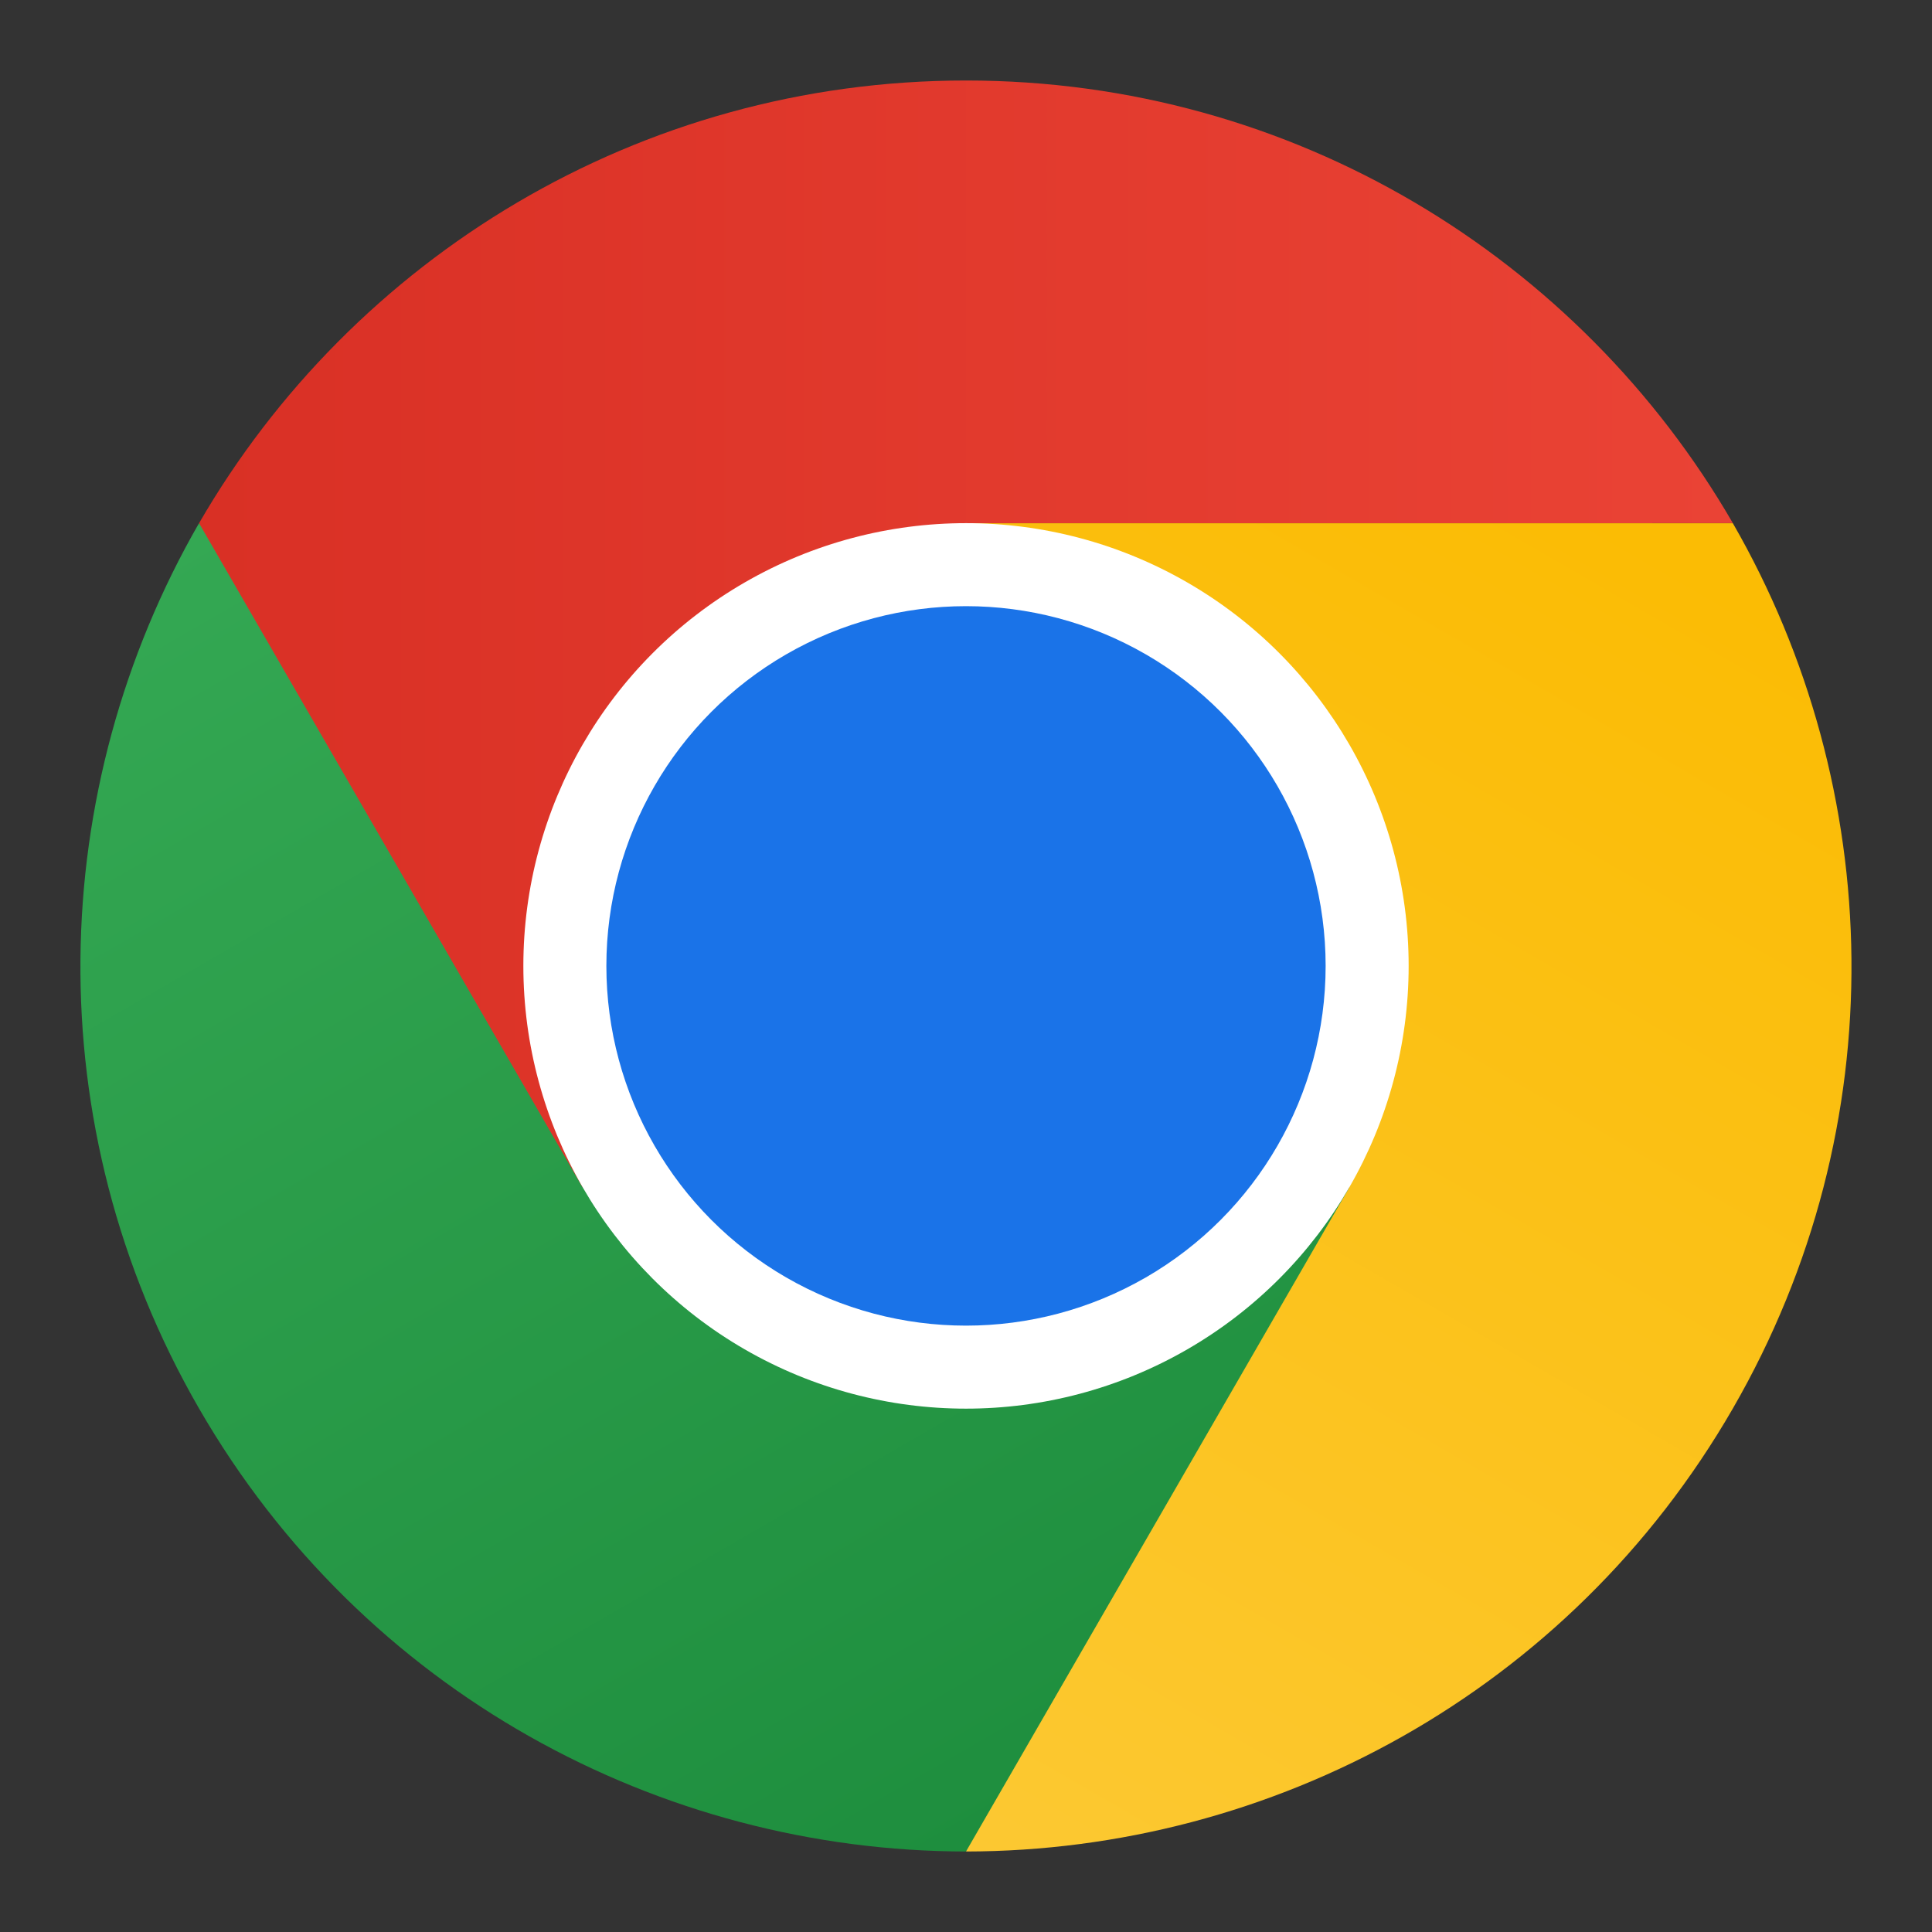 <svg xmlns="http://www.w3.org/2000/svg" enable-background="new 0 0 192 192" height="192" viewBox="0 0 192 192" width="192"><rect x="0" y="0" width="192" height="192" fill="#333333" stroke="none"/><rect fill="none" height="192" width="192"/><g><g><linearGradient gradientUnits="userSpaceOnUse" id="SVGID_1_" x1="19.794" x2="172.208" y1="62.996" y2="62.996"><stop offset="0" style="stop-color:#D93025"/><stop offset="1" style="stop-color:#EA4335"/></linearGradient><path d="M19.79,51.98l12.13,37.01l25.98,29L96,52l76.21-0.01C156.99,25.69,128.56,8,96,8 C63.44,8,35.01,25.69,19.79,51.98z" fill="url(#SVGID_1_)"/><linearGradient gradientTransform="matrix(-0.5 -0.866 0.866 -0.5 69.46 226.102)" gradientUnits="userSpaceOnUse" id="SVGID_00000009569310020682935480000001622011162791801515_" x1="23.195" x2="175.618" y1="55.042" y2="55.042"><stop offset="0" style="stop-color:#1E8E3E"/><stop offset="1" style="stop-color:#34A853"/></linearGradient><path d="M95.99,184l25.98-29.01l12.12-37l-76.2,0 l-38.11-66c-15.16,26.33-16.27,59.8,0.01,88C36.08,168.19,65.62,183.97,95.99,184z" fill="url(#SVGID_00000009569310020682935480000001622011162791801515_)"/><linearGradient gradientTransform="matrix(-0.5 0.866 -0.866 -0.5 199.099 37.05)" gradientUnits="userSpaceOnUse" id="SVGID_00000116219878797137066920000004521392638138271373_" x1="32.544" x2="184.967" y1="26.82" y2="26.82"><stop offset="0" style="stop-color:#FBBC04"/><stop offset="1" style="stop-color:#FCC934"/></linearGradient><path d="M172.21,52L96,52l38.1,66L96,184 c30.38-0.03,59.92-15.81,76.2-44.01C188.48,111.79,187.37,78.32,172.21,52z" fill="url(#SVGID_00000116219878797137066920000004521392638138271373_)"/><ellipse cx="96" cy="95.99" fill="#FFFFFF" rx="43.99" ry="44"/><ellipse cx="96" cy="95.99" fill="#1A73E8" rx="35.74" ry="35.75"/></g></g></svg>